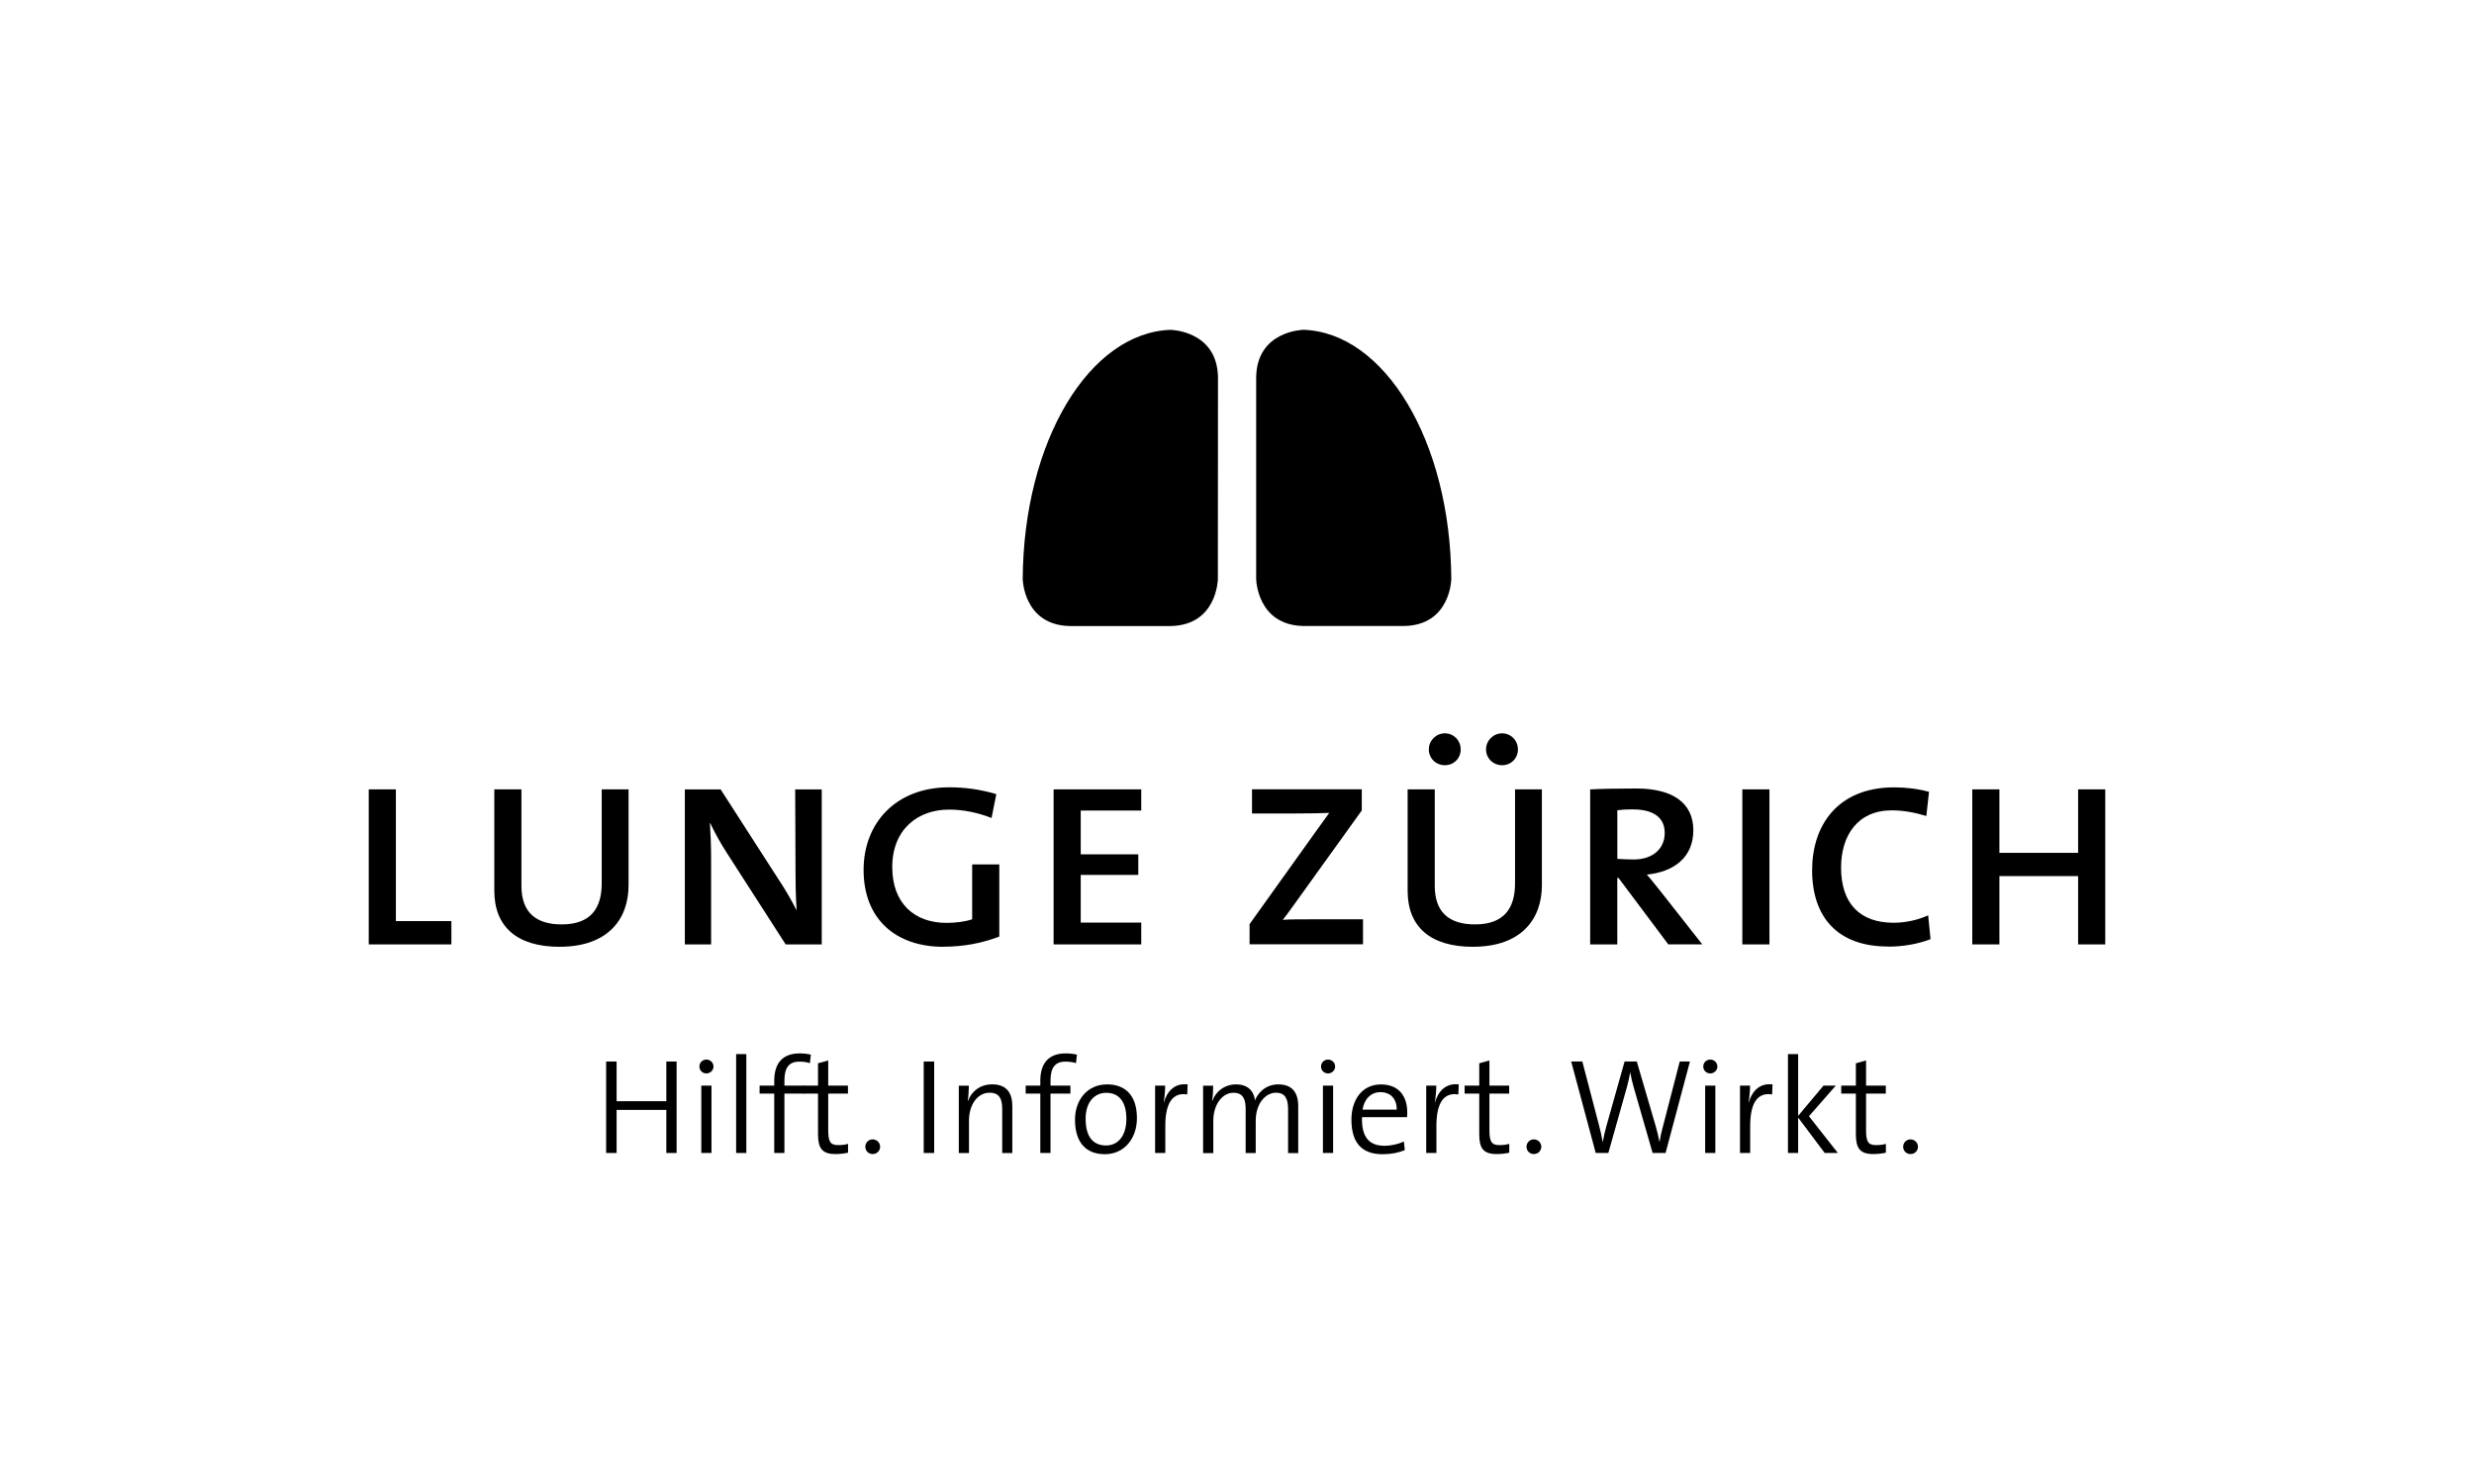 <?xml version="1.0" encoding="UTF-8"?>
<svg id="Ebene_1" data-name="Ebene 1" xmlns="http://www.w3.org/2000/svg" viewBox="0 0 600 360">
  <polygon points="89.43 229.1 89.43 191.49 96.01 191.49 96.01 223.45 109.47 223.45 109.47 229.1 89.43 229.1 89.43 229.1"/>
  <path d="M135.72,229.68c-10.41,0-15.84-4.92-15.84-13.6v-24.59h6.58v23.43c0,6.43,3.54,9.33,9.77,9.33,7.09,0,9.7-3.97,9.7-9.98v-22.79h6.51v23.29c0,8.03-4.84,14.9-16.7,14.9h0Z"/>
  <path d="M190.54,229.1l-14.18-22.06c-1.52-2.32-3.04-5.06-4.12-7.38h-.07c.14,2.39.29,4.91.29,8.97v20.47h-6.37v-37.6h8.68l13.96,21.7c1.6,2.39,3.12,4.99,4.41,7.52h.07c-.22-2.46-.29-6.51-.29-12.07l-.07-17.14h6.44v37.6h-8.75,0Z"/>
  <path d="M228.75,229.68c-11.28,0-19.31-6.51-19.31-18.66,0-11.28,7.74-20.03,20.76-20.03,3.83,0,7.6.51,11.43,1.66l-1.16,5.78c-3.33-1.3-6.8-2.03-10.34-2.03-7.45,0-13.74,4.7-13.74,13.96,0,8.75,5.35,13.52,13.16,13.52,2.25,0,4.48-.29,6.22-.87v-13.31h6.58v17.5c-4.19,1.59-8.61,2.46-13.6,2.46h0v.02Z"/>
  <polygon points="255.52 229.1 255.52 191.49 276.78 191.49 276.78 196.63 262.1 196.63 262.1 207.25 276.06 207.25 276.06 212.24 262.1 212.24 262.1 223.81 276.78 223.81 276.78 229.1 255.52 229.1 255.52 229.1"/>
  <path d="M303.05,229.1v-4.92l16.35-22.86c1.09-1.52,1.96-2.75,2.97-4.12-1.81.07-4.48.14-8.1.14h-10.63v-5.86h26.62v5.13l-16.99,23.64c-.8,1.09-1.52,2.1-2.17,2.9,1.09-.14,4.63-.14,8.83-.14h10.63v6.07h-27.48l-.02.02Z"/>
  <path d="M364.3,185.63c-2.17,0-3.9-1.67-3.9-3.83s1.74-3.9,3.9-3.9,3.83,1.74,3.83,3.9-1.66,3.83-3.83,3.83h0ZM350.42,185.63c-2.17,0-3.9-1.67-3.9-3.83s1.74-3.9,3.9-3.9,3.83,1.74,3.83,3.9-1.66,3.83-3.83,3.83h0ZM357.22,229.68c-10.41,0-15.84-4.92-15.84-13.6v-24.59h6.58v23.43c0,6.43,3.54,9.33,9.77,9.33,7.09,0,9.7-3.97,9.7-9.98v-22.79h6.51v23.29c0,8.03-4.84,14.9-16.7,14.9h0Z"/>
  <path d="M396,196.34c-1.6,0-2.68.07-3.76.22v11.79c1.16.07,2.61.15,3.97.15,4.55,0,7.52-2.54,7.52-6.44s-2.97-5.71-7.74-5.71h0ZM404.6,229.1l-12.08-16.13h-.29v16.13h-6.58v-37.6c2.46-.14,6.73-.22,11.21-.22,8.75,0,13.81,3.47,13.81,10.12s-4.77,10.12-11.28,10.77c.94,1.02,2.03,2.46,3.26,3.97l10.19,12.95h-8.24Z"/>
  <polygon points="422.55 229.1 422.55 191.49 429.13 191.49 429.13 229.1 422.55 229.1 422.55 229.1"/>
  <path d="M457.85,229.61c-12.08,0-18.37-7.01-18.37-18.51,0-10.77,6.07-20.1,19.96-20.1,2.68,0,5.78.36,8.39,1.09l-.65,5.86c-2.83-.87-5.64-1.37-8.39-1.37-8.18,0-12.29,6-12.29,13.89,0,8.68,4.55,13.38,12.73,13.38,2.97,0,6.07-.72,8.39-1.81l.58,5.79c-3.04,1.16-6.58,1.81-10.34,1.81h0v-.03Z"/>
  <polygon points="503.99 229.1 503.99 212.53 484.9 212.53 484.9 229.1 478.32 229.1 478.32 191.49 484.9 191.49 484.9 206.89 503.99 206.89 503.99 191.49 510.57 191.49 510.57 229.1 503.99 229.1 503.99 229.1"/>
  <polygon points="161.6 279.7 161.6 269.25 149.54 269.25 149.54 279.7 147 279.7 147 257.51 149.54 257.51 149.54 267.14 161.6 267.14 161.6 257.51 164.09 257.51 164.09 279.7 161.6 279.7 161.6 279.7"/>
  <path d="M170.08,279.7v-16.34h2.47v16.34h-2.47ZM171.33,260.4c-.95,0-1.71-.72-1.71-1.68s.76-1.68,1.71-1.68,1.71.76,1.71,1.68-.79,1.68-1.71,1.68h0Z"/>
  <polygon points="178.53 279.7 178.53 255.71 181 255.71 181 279.7 178.53 279.7 178.53 279.7"/>
  <path d="M196.42,257.9c-.82-.27-1.71-.36-2.57-.36-2.5,0-3.61,1.45-3.61,4.6v1.22h4.83v1.94h-4.83v14.4h-2.47v-14.4h-3.55v-1.94h3.55v-1.15c0-4.57,2.27-6.67,6.18-6.67.92,0,1.81.1,2.7.3l-.23,2.07h0Z"/>
  <path d="M202.63,279.96c-3.29,0-4.24-1.45-4.24-4.83v-9.83h-3.55v-1.94h3.55v-5.42l2.47-.69v6.11h4.79v1.94h-4.79v8.81c0,2.93.53,3.68,2.47,3.68.82,0,1.68-.1,2.34-.3v2.14c-.86.2-2.01.33-3.03.33h0Z"/>
  <path d="M213.45,278.18c0,.99-.79,1.78-1.81,1.78s-1.78-.79-1.78-1.78.79-1.78,1.78-1.78,1.81.79,1.81,1.78h0Z"/>
  <polygon points="224.02 279.7 224.02 257.51 226.56 257.51 226.56 279.7 224.02 279.7 224.02 279.7"/>
  <path d="M243.06,279.7v-10.58c0-2.57-.69-4.04-3.06-4.04-2.93,0-5,2.89-5,6.77v7.86h-2.47v-16.34h2.44c0,1.05-.1,2.63-.27,3.61l.07.04c.92-2.37,3-3.97,5.85-3.97,3.74,0,4.89,2.37,4.89,5.26v11.4h-2.47,0Z"/>
  <path d="M260.95,257.9c-.82-.27-1.71-.36-2.57-.36-2.5,0-3.61,1.45-3.61,4.6v1.22h4.83v1.94h-4.83v14.4h-2.47v-14.4h-3.55v-1.94h3.55v-1.15c0-4.57,2.27-6.67,6.18-6.67.92,0,1.81.1,2.7.3l-.23,2.07h0Z"/>
  <path d="M268.28,265.1c-2.57,0-4.99,1.94-4.99,6.31s1.81,6.47,4.99,6.47c2.57,0,4.89-1.98,4.89-6.47,0-3.94-1.64-6.31-4.89-6.31h0ZM267.91,279.99c-4.37,0-7.2-2.67-7.2-8.38,0-4.67,2.9-8.55,7.79-8.55,3.97,0,7.23,2.21,7.23,8.19,0,4.86-2.99,8.75-7.83,8.75h0Z"/>
  <path d="M287.94,265.5c-3.61-.59-5.33,2.17-5.33,7.66v6.54h-2.47v-16.34h2.44c0,1.09-.13,2.7-.36,4.1l.03.03c.66-2.4,2.37-4.83,5.78-4.43l-.1,2.44h0Z"/>
  <path d="M312.39,279.7v-10.55c0-2.47-.6-4.07-2.96-4.07-2.5,0-4.89,2.6-4.89,6.84v7.79h-2.44v-10.58c0-2.24-.46-4.04-2.96-4.04-2.7,0-4.89,2.83-4.89,6.84v7.79h-2.47v-16.34h2.44c0,1.05-.06,2.6-.27,3.61l.07.04c.92-2.4,3.06-3.97,5.75-3.97,3.71,0,4.5,2.67,4.57,3.91.59-1.55,2.37-3.91,5.68-3.91,3.06,0,4.83,1.64,4.83,5.32v11.34h-2.48Z"/>
  <path d="M320.84,279.7v-16.34h2.47v16.34h-2.47ZM322.09,260.4c-.95,0-1.71-.72-1.71-1.68s.76-1.68,1.71-1.68,1.71.76,1.71,1.68-.79,1.68-1.71,1.68h0Z"/>
  <path d="M334.78,264.94c-2.3,0-3.94,1.68-4.33,4.24h8.28c.06-2.53-1.45-4.24-3.94-4.24h0ZM341.23,271.01h-10.91c-.16,4.89,1.78,6.94,5.42,6.94,1.71,0,3.51-.43,4.73-1.05l.23,2.11c-1.52.63-3.35.99-5.39.99-4.93,0-7.56-2.67-7.56-8.38,0-4.89,2.63-8.55,7.17-8.55s6.37,3.13,6.37,6.74c0,.29,0,.72-.06,1.21h0Z"/>
  <path d="M353.68,265.5c-3.61-.59-5.32,2.17-5.32,7.66v6.54h-2.47v-16.34h2.44c0,1.09-.13,2.7-.36,4.1l.03.03c.66-2.4,2.37-4.83,5.78-4.43l-.1,2.44h0Z"/>
  <path d="M362.99,279.96c-3.29,0-4.24-1.45-4.24-4.83v-9.83h-3.55v-1.94h3.55v-5.42l2.47-.69v6.11h4.79v1.94h-4.79v8.81c0,2.93.53,3.68,2.47,3.68.82,0,1.68-.1,2.34-.3v2.14c-.86.2-2.01.33-3.03.33h0Z"/>
  <path d="M373.8,278.18c0,.99-.79,1.78-1.81,1.78s-1.78-.79-1.78-1.78.79-1.78,1.78-1.78,1.81.79,1.81,1.78h0Z"/>
  <path d="M403.93,279.7h-3.13l-4.6-15.98c-.36-1.25-.63-2.44-.82-3.54h-.03c-.2,1.15-.46,2.34-.79,3.54l-4.5,15.98h-3.06l-5.95-22.19h2.7l4.01,15.32c.4,1.51.69,2.8.92,4.17h.03c.26-1.35.56-2.73.92-3.97l4.37-15.52h2.96l4.6,15.72c.33,1.12.66,2.5.89,3.74h.03c.2-1.18.43-2.24.73-3.35l4.17-16.11h2.47l-5.91,22.19h0Z"/>
  <path d="M413.54,279.7v-16.34h2.47v16.34h-2.47ZM414.79,260.4c-.95,0-1.71-.72-1.71-1.68s.76-1.68,1.71-1.68,1.71.76,1.71,1.68-.79,1.68-1.71,1.68h0Z"/>
  <path d="M429.78,265.5c-3.61-.59-5.32,2.17-5.32,7.66v6.54h-2.47v-16.34h2.44c0,1.09-.13,2.7-.36,4.1l.03.03c.66-2.4,2.37-4.83,5.78-4.43l-.1,2.44h0Z"/>
  <polygon points="442.53 279.7 436.09 271.11 436.09 279.7 433.62 279.7 433.62 255.71 436.09 255.71 436.09 270.69 442.24 263.36 445.22 263.36 438.71 270.78 445.72 279.7 442.53 279.7 442.53 279.7"/>
  <path d="M454.33,279.96c-3.29,0-4.24-1.45-4.24-4.83v-9.83h-3.55v-1.94h3.55v-5.42l2.47-.69v6.11h4.79v1.94h-4.79v8.81c0,2.93.53,3.68,2.47,3.68.82,0,1.68-.1,2.34-.3v2.14c-.86.2-2.01.33-3.03.33h0Z"/>
  <path d="M465.15,278.18c0,.99-.79,1.78-1.81,1.78s-1.78-.79-1.78-1.78.79-1.78,1.78-1.78,1.81.79,1.81,1.78h0Z"/>
  <path d="M316.08,80.01s-11.2.19-11.43,11.42v49.04s.18,11.16,11.43,11.39h24.51c11.21-.24,11.38-11.37,11.38-11.37-.19-33.58-16.22-59.86-35.9-60.49h0Z"/>
  <path d="M283.95,80.01c-19.69.63-35.72,26.9-35.92,60.47,0,0,.2,11.16,11.4,11.39h24.52c11.24-.24,11.41-11.37,11.41-11.37l.03-49.06c-.26-11.23-11.41-11.41-11.44-11.42h0Z"/>
</svg>